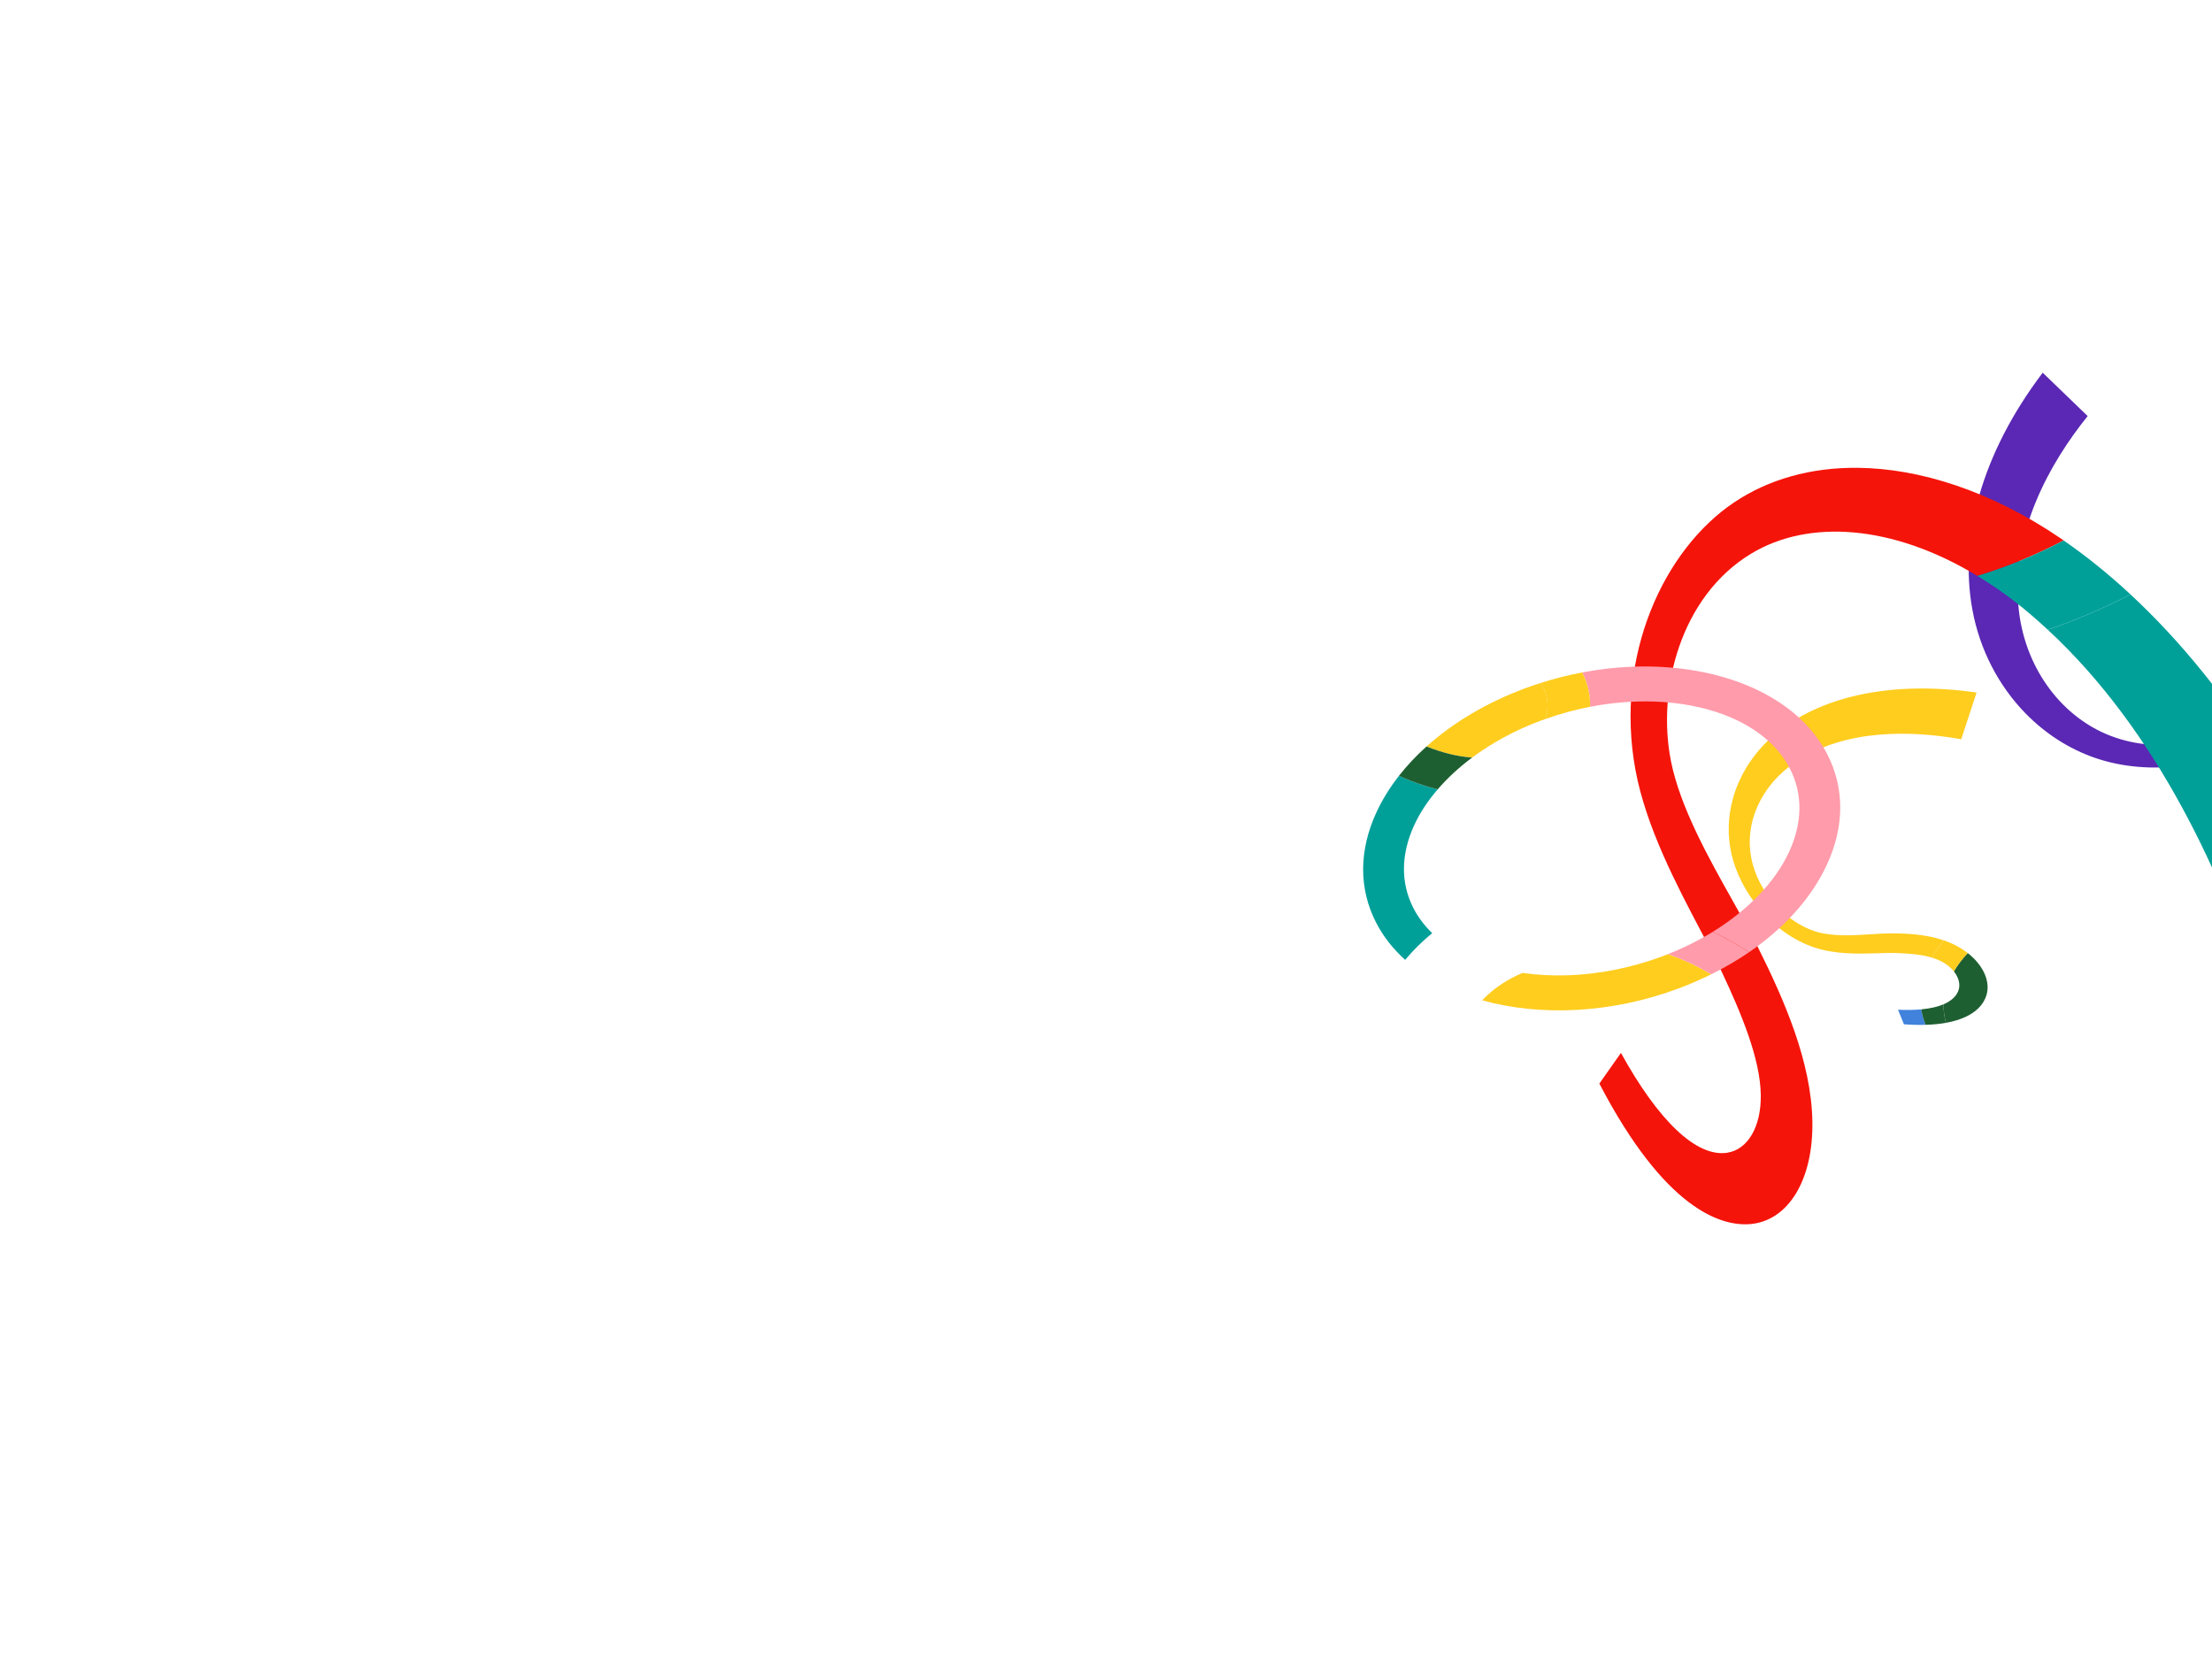 <?xml version="1.0" encoding="UTF-8"?><svg id="a" xmlns="http://www.w3.org/2000/svg" width="1920" height="1440" xmlns:xlink="http://www.w3.org/1999/xlink" viewBox="0 0 1920 1440"><defs><style>.c{fill:none;}.c,.d,.e,.f,.g,.h,.i,.j{stroke-width:0px;}.d{fill:#4082dc;}.e{fill:#ff9baa;}.f{fill:#ffcd1e;}.g{fill:#5a28b4;}.h{fill:#f5140a;}.i{fill:#1e5f32;}.k{clip-path:url(#b);}.j{fill:#00a099;}</style><clipPath id="b"><rect class="c" width="1920" height="1440"/></clipPath></defs><g class="k"><path class="g" d="M1987.259,541.767c-2.619,5.762-5.191,12.649-7.863,19.8-7.445,19.931-16.162,43.269-31.145,58.057-23.245,22.942-70.655,36.37-115.926,19.214-40.836-15.481-73.438-55.98-79.824-107.657-8.331-67.405,26.581-129.042,59.573-170.029l-39.023-37.658c-53.215,70.358-72.434,142.667-61.104,205.323,6.482,35.83,23.39,66.902,45.873,90.062,17.249,17.765,38.005,31.131,60.615,38.95,46.433,16.059,110.189,9.988,148.38-26.64,18.87-18.099,29.668-44.362,38.093-64.858,2.777-6.75,5.214-12.68,7.509-17.356,6.338-12.906,13.623-26.167,22.988-35.818-5.347-7.064-10.164-14.69-14.445-22.805-15.453,14.437-25.509,33.39-33.7,51.414Z"/><path class="d" d="M1667.593,876.121c-5.724.533-12.376.679-20.117.309l5.118,12.649c6.874.498,13.111.63,18.794.464-1.795-4.356-3.059-8.841-3.795-13.422Z"/><path class="i" d="M1700.572,856.911c-.482,3.844-3.022,10.268-13.524,14.777-.191,5.526.539,10.929,2.116,16.103,27.487-4.994,34.139-18.723,35.624-26.299,2.232-11.411-4.169-24.339-16.805-34.232-4.77,5.047-8.805,10.373-12.065,15.891,3.503,4.37,5.224,9.234,4.654,13.761Z"/><path class="f" d="M1640.189,810.176c-4.797.02-10.31.378-16.015.747-15.791,1.025-34.082,2.211-49.012-2.619-23.021-7.448-48.909-31.758-55.116-63.817-5.719-29.552,7.672-62.559,39.164-83.56,42.745-28.505,100.186-26.945,143.115-19.247l13.353-40.584c-73.434-10.42-132.494,3.123-170.707,32.742-21.12,16.373-34.64,37.39-40.701,58.883-4.565,16.193-4.996,32.947-1.291,48.961,7.483,32.348,34.749,68.132,71.597,80.638,18.364,6.232,39.224,5.586,55.69,5.076,5.46-.168,10.27-.317,14.208-.214,10.915.29,22.477,1.052,32.393,4.045,2.904-5.129,6.402-10.124,10.452-14.958-15.503-5.351-32.037-6.158-47.128-6.095Z"/><path class="f" d="M1695.918,843.15c3.26-5.518,7.295-10.844,12.065-15.891-2.75-2.153-5.762-4.147-9.026-5.918-3.737-2.027-7.64-3.689-11.64-5.069-4.05,4.835-7.548,9.829-10.452,14.958,3.289.993,6.373,2.223,9.151,3.754,4.049,2.231,7.41,5.058,9.901,8.167Z"/><path class="i" d="M1687.047,871.688c-4.746,2.038-11.061,3.652-19.454,4.434.736,4.581,2.001,9.065,3.795,13.422,6.698-.196,12.591-.811,17.775-1.753-1.577-5.173-2.308-10.576-2.116-16.103Z"/><path class="h" d="M1789.005,467.53c-61.029-41.542-122.915-60.98-176.737-61.475-40.541-.371-77.216,9.967-107.199,30.104-60.472,40.616-103.882,132.588-85.501,232.206,9.135,49.5,36.011,100.435,57.19,140.569,7.012,13.289,13.19,24.998,17.761,34.728,16.91,35.993,33.407,75.313,33.832,106.86.369,27.53-11.297,47.274-29.078,50.042-26.952,4.199-60.211-28.394-92.308-86.64l-18.738,26.616c56.795,108.907,105.358,123.949,130.639,121.988,33.07-2.579,55.233-37.971,54.259-89.46-.975-51.461-24.139-104.591-47.463-151.266-5.878-11.768-13.351-25.066-21.09-38.843-21.448-38.174-46.329-82.459-54.241-122.568-12.22-61.963,8.25-142.63,69.628-179.801,49.782-30.153,122.805-25.358,196.444,19.331,25.043-7.575,50.223-17.886,74.835-30.79-.756-.521-1.478-1.087-2.234-1.601Z"/><path class="j" d="M1961.591,861.874l103.087,5.694c-52.741-151.768-129.099-271.485-215.43-351.628-23.578,12.226-47.654,22.427-71.774,30.688,95.526,88.448,152.644,215.312,184.118,315.246Z"/><path class="j" d="M1716.403,499.92c10.482,6.361,20.999,13.449,31.405,21.433,10.265,7.875,20.057,16.379,29.665,25.275,24.12-8.26,48.196-18.462,71.774-30.688-19.009-17.646-38.373-33.271-58.01-46.81-24.612,12.904-49.792,23.214-74.835,30.79Z"/><path class="f" d="M1447.817,828.163c-1.582.624-3.142,1.277-4.744,1.873-27.363,10.18-55.355,15.548-81.885,16.505-13.714.495-27-.251-39.644-2.057-3.622,1.529-7.144,3.171-10.467,5.015-9.796,5.436-17.946,11.806-24.584,18.748,49.914,13.975,111.546,11.669,170.29-10.194,9.927-3.694,19.441-7.869,28.577-12.399-5.71-3.331-11.605-6.529-17.835-9.454-6.455-3.032-13.047-5.684-19.708-8.039Z"/><path class="e" d="M1380.172,613.483c76.263-14.731,149.02,6.066,173.493,53.761,11.19,21.802,10.959,46.71-.668,72.028-12.045,26.229-35.658,50.634-66.283,69.521,10.89,5.186,21.379,11.118,31.451,17.733,30.87-21.162,54.451-47.416,67.699-76.266,15.215-33.131,15.274-66.2.174-95.63-26.162-50.988-93.271-78.68-168.679-75.954-14.437.522-29.184,2.201-44.003,5.003,2.436,4.937,4.334,10.09,5.502,15.518,1.016,4.728,1.427,9.515,1.315,14.288Z"/><path class="f" d="M1238.212,647.944c15.2,6.05,28.356,8.848,39.589,9.616,17.244-12.835,37.465-23.829,59.64-32.079,1.306-.486,2.618-.923,3.927-1.387,2.026-6.105,2.511-12.527,1.172-18.756-.922-4.285-2.721-8.465-5.182-12.547-4.555,1.454-9.102,2.988-13.628,4.672-33.348,12.407-62.481,29.799-85.519,50.481Z"/><path class="j" d="M1194.65,705.255c-15.215,33.133-15.274,66.202-.174,95.632,6.215,12.112,14.788,22.875,25.189,32.263,7.024-8.419,14.926-16.184,23.477-23.179-6.634-6.459-12.177-13.676-16.293-21.698-11.19-21.804-10.959-46.711.668-72.03,4.937-10.751,11.872-21.179,20.379-31.066-10.475-2.59-21.696-6.398-33.658-11.725-7.913,10.134-14.521,20.773-19.587,31.803Z"/><path class="e" d="M1447.817,828.163c6.661,2.355,13.253,5.007,19.708,8.039,6.23,2.926,12.125,6.123,17.835,9.454,11.646-5.773,22.636-12.159,32.805-19.13-10.072-6.615-20.561-12.547-31.451-17.733-11.976,7.386-25.04,13.9-38.897,19.37Z"/><path class="f" d="M1341.368,624.093c12.892-4.571,25.896-8.117,38.804-10.61.112-4.773-.299-9.559-1.315-14.288-1.168-5.428-3.066-10.581-5.502-15.518-11.993,2.268-24.029,5.291-35.997,9.112,2.461,4.082,4.26,8.262,5.182,12.547,1.339,6.229.854,12.651-1.172,18.756Z"/><path class="i" d="M1277.8,657.56c-11.233-.769-24.389-3.566-39.589-9.616-8.954,8.038-16.992,16.565-23.975,25.508,11.962,5.327,23.183,9.136,33.658,11.725,8.469-9.843,18.514-19.138,29.906-27.617Z"/></g></svg>